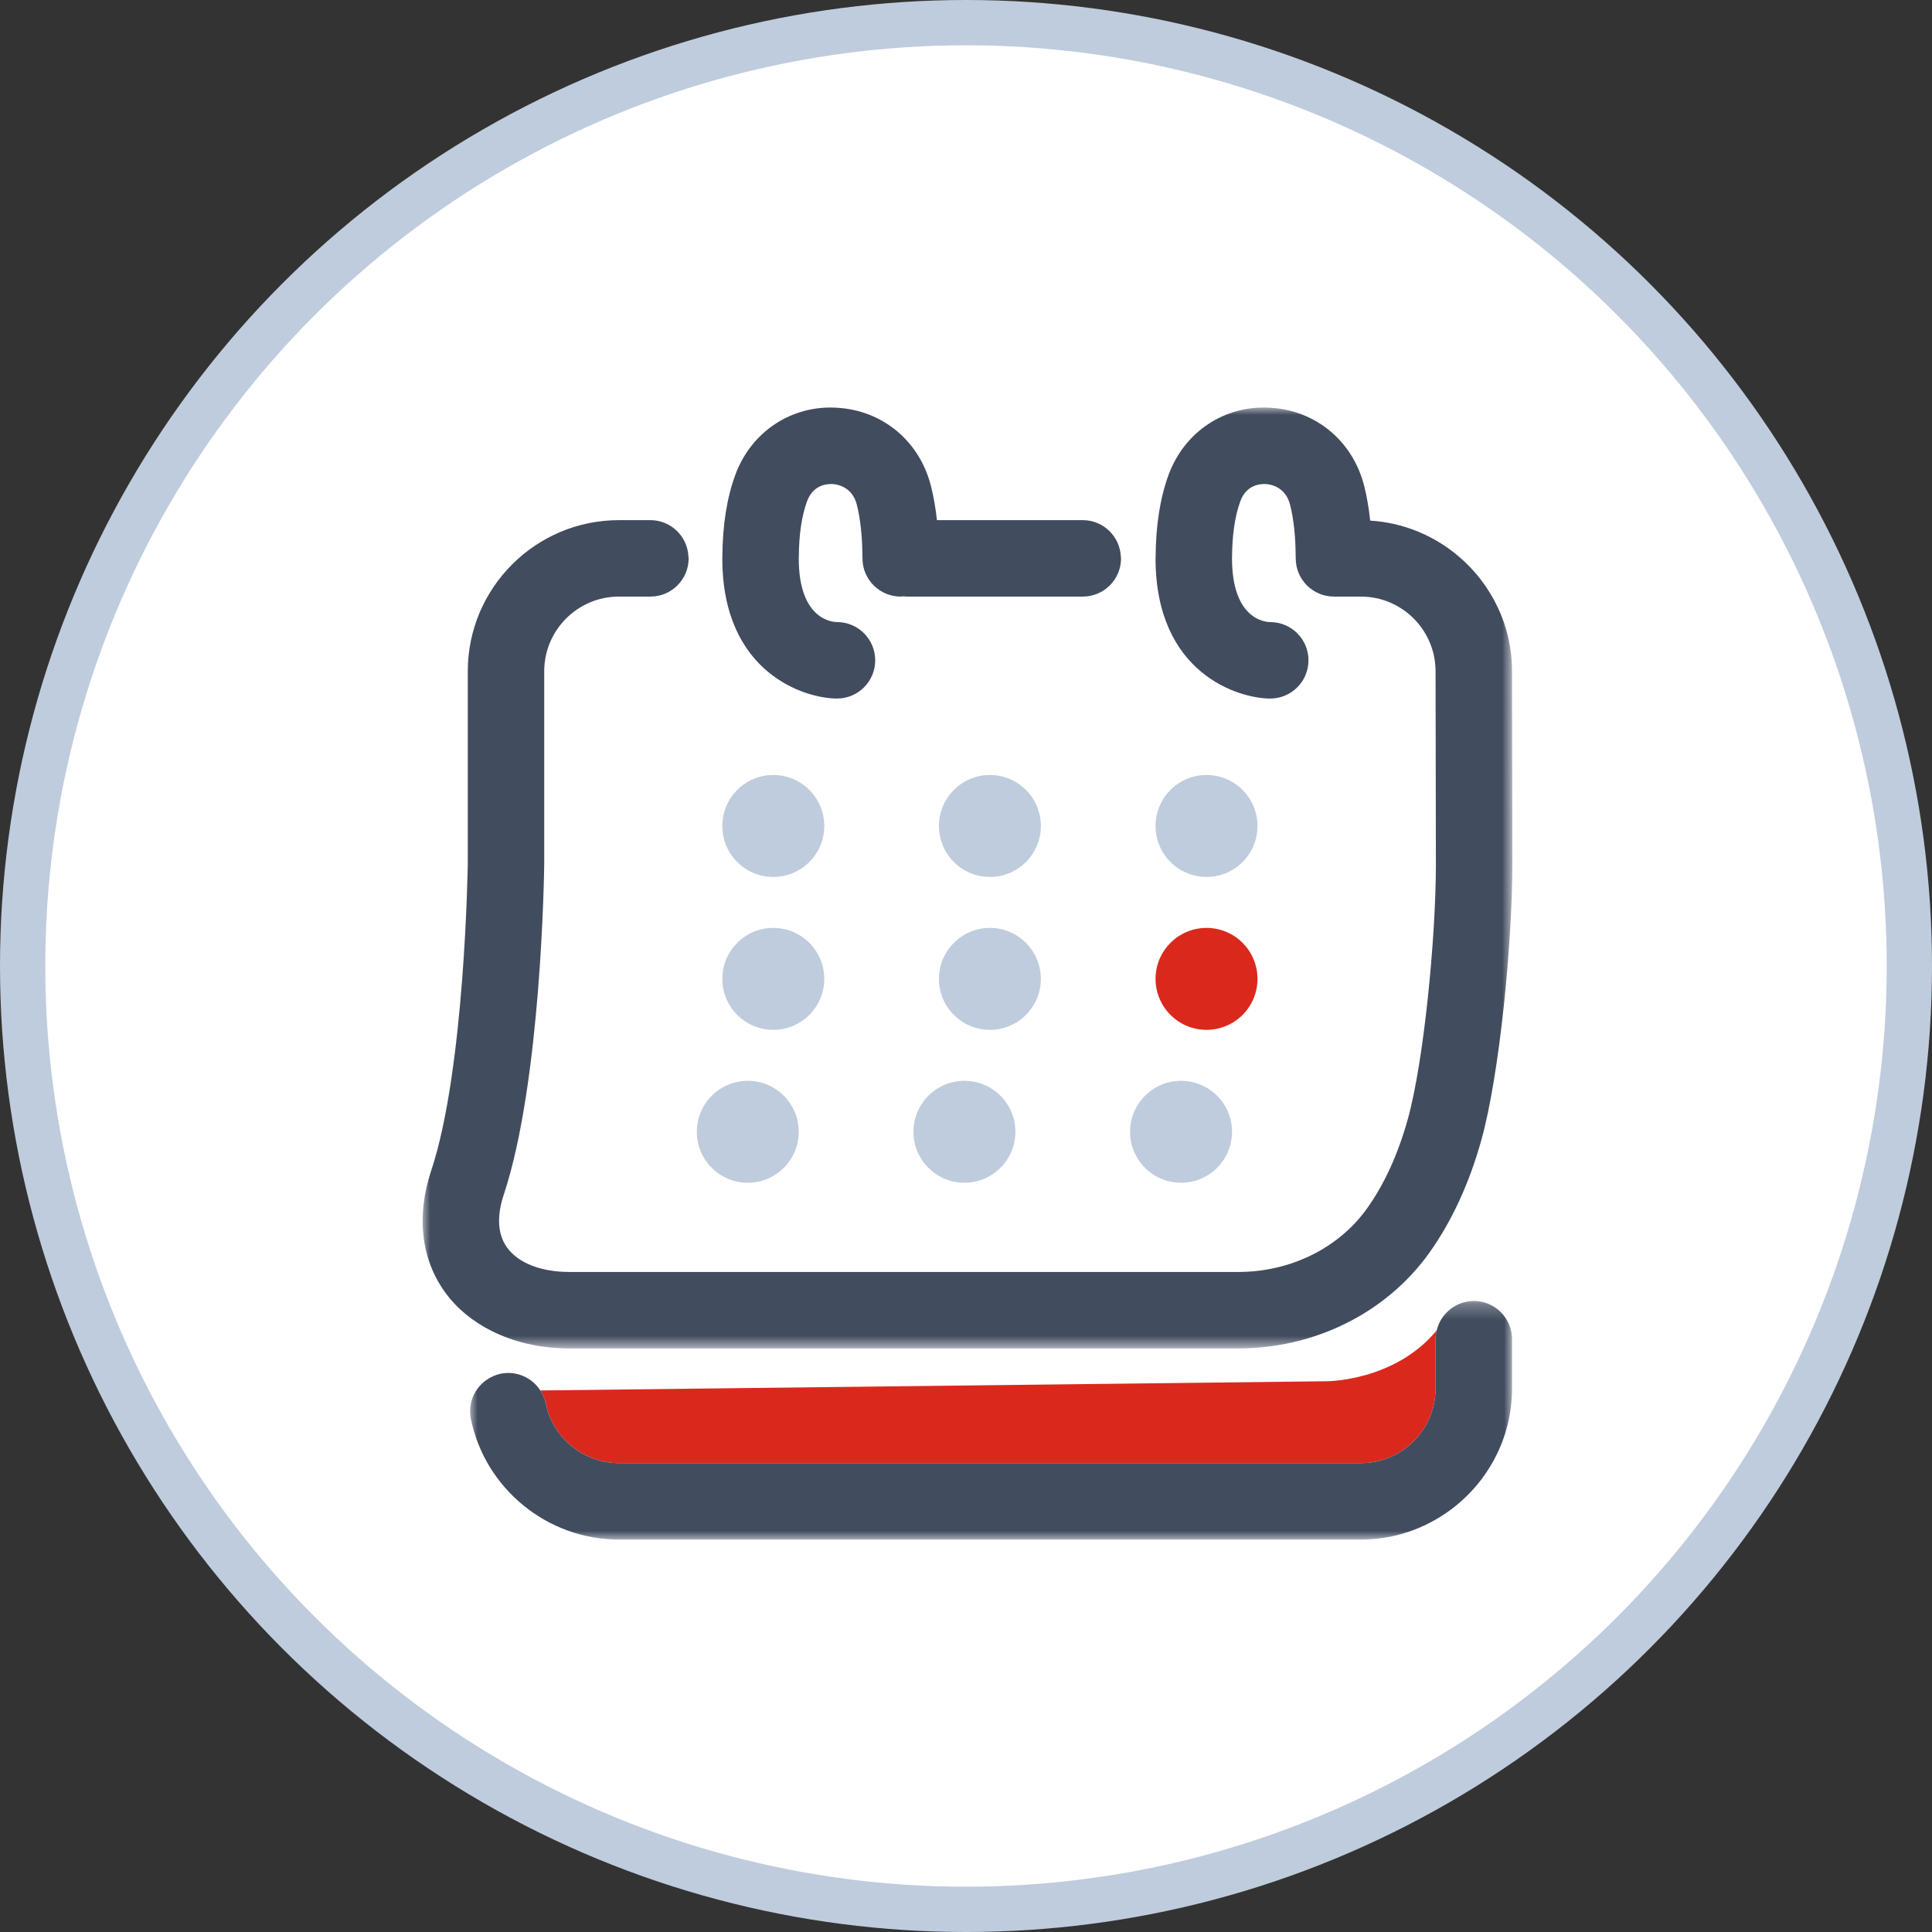 <?xml version="1.0" encoding="UTF-8"?>
<svg width="128px" height="128px" viewBox="0 0 128 128" version="1.1" xmlns="http://www.w3.org/2000/svg" xmlns:xlink="http://www.w3.org/1999/xlink">
    <rect x="0" y="0" width="128" height="128" fill="#333333" stroke="none"/>
    <!-- Generator: sketchtool 57.1 (101010) - https://sketch.com -->
    <title>BF075175-8CB6-41AF-94A8-17BEC1EEE1B1</title>
    <desc>Created with sketchtool.</desc>
    <defs>
        <polygon id="path-1" points="1.001 0.264 70.033 0.264 70.033 16.071 1.001 16.071"></polygon>
        <polygon id="path-3" points="3.02450177e-06 0 72.197 0 72.197 62.336 3.02450177e-06 62.336"></polygon>
    </defs>
    <g id="Styleguide-and-Components" stroke="none" stroke-width="1" fill="none" fill-rule="evenodd">
        <g id="Styles-and-Components" transform="translate(-80, -2601)">
            <g id="Due-Date-Calculator" transform="translate(80, 2601)">
                <circle id="Oval" stroke="#BFCCDD" stroke-width="3" fill="#FFFFFF" cx="64" cy="64" r="62.5"></circle>
                <g id="Group-31" transform="translate(28, 27)">
                    <path d="M26.609,27.722 C26.609,29.588 25.097,31.1 23.232,31.1 C21.366,31.1 19.855,29.588 19.855,27.722 C19.855,25.857 21.366,24.345 23.232,24.345 C25.097,24.345 26.609,25.857 26.609,27.722" id="Fill-1" fill="#BFCCDD"></path>
                    <path d="M40.96,27.722 C40.96,29.588 39.448,31.1 37.584,31.1 C35.719,31.1 34.207,29.588 34.207,27.722 C34.207,25.857 35.719,24.345 37.584,24.345 C39.448,24.345 40.96,25.857 40.96,27.722" id="Fill-3" fill="#BFCCDD"></path>
                    <path d="M55.312,27.722 C55.312,29.588 53.801,31.1 51.936,31.1 C50.07,31.1 48.558,29.588 48.558,27.722 C48.558,25.857 50.07,24.345 51.936,24.345 C53.801,24.345 55.312,25.857 55.312,27.722" id="Fill-5" fill="#BFCCDD"></path>
                    <path d="M26.609,37.853 C26.609,39.719 25.097,41.23 23.232,41.23 C21.366,41.23 19.855,39.719 19.855,37.853 C19.855,35.988 21.366,34.476 23.232,34.476 C25.097,34.476 26.609,35.988 26.609,37.853" id="Fill-7" fill="#BFCCDD"></path>
                    <path d="M40.96,37.853 C40.96,39.719 39.448,41.23 37.584,41.23 C35.719,41.23 34.207,39.719 34.207,37.853 C34.207,35.988 35.719,34.476 37.584,34.476 C39.448,34.476 40.96,35.988 40.96,37.853" id="Fill-9" fill="#BFCCDD"></path>
                    <path d="M55.312,37.853 C55.312,39.719 53.801,41.23 51.936,41.23 C50.07,41.23 48.558,39.719 48.558,37.853 C48.558,35.988 50.07,34.476 51.936,34.476 C53.801,34.476 55.312,35.988 55.312,37.853" id="Fill-11" fill="#DA291C"></path>
                    <path d="M24.92,47.984 C24.92,49.85 23.408,51.361 21.543,51.361 C19.678,51.361 18.166,49.85 18.166,47.984 C18.166,46.119 19.678,44.607 21.543,44.607 C23.408,44.607 24.92,46.119 24.92,47.984" id="Fill-13" fill="#BFCCDD"></path>
                    <path d="M39.272,47.984 C39.272,49.85 37.761,51.361 35.895,51.361 C34.03,51.361 32.518,49.85 32.518,47.984 C32.518,46.119 34.03,44.607 35.895,44.607 C37.761,44.607 39.272,46.119 39.272,47.984" id="Fill-15" fill="#BFCCDD"></path>
                    <path d="M53.625,47.984 C53.625,49.85 52.113,51.361 50.248,51.361 C48.382,51.361 46.87,49.85 46.87,47.984 C46.87,46.119 48.382,44.607 50.248,44.607 C52.113,44.607 53.625,46.119 53.625,47.984" id="Fill-17" fill="#BFCCDD"></path>
                    <path d="M68.148,59.688 C68.147,59.69 68.146,59.692 68.144,59.694 C68.146,59.693 68.147,59.692 68.148,59.691 L68.148,59.688 Z" id="Fill-19" fill="#DA291C"></path>
                    <path d="M13.005,69.934 L62.163,69.934 C64.892,69.934 67.111,67.716 67.111,64.986 L67.111,61.725 C67.111,61.522 67.141,61.327 67.186,61.138 C64.426,64.502 59.931,64.51 59.931,64.51 L7.8,65.121 C7.967,65.379 8.093,65.667 8.16,65.986 C8.627,68.274 10.665,69.934 13.005,69.934" id="Fill-21" fill="#DA291C"></path>
                    <g id="Group-25" transform="translate(2.143, 58.929)">
                        <mask id="mask-2" fill="white">
                            <use xlink:href="#path-1"></use>
                        </mask>
                        <g id="Clip-24"></g>
                        <path d="M67.5,0.264 C66.94,0.264 66.424,0.452 66.004,0.762 C66.004,0.763 66.003,0.764 66.002,0.765 C65.53,1.114 65.185,1.619 65.043,2.209 C64.998,2.398 64.968,2.593 64.968,2.797 L64.968,6.057 C64.968,8.787 62.748,11.006 60.02,11.006 L10.862,11.006 C8.522,11.006 6.484,9.345 6.016,7.058 C5.951,6.739 5.824,6.449 5.656,6.192 C5.107,5.344 4.082,4.871 3.026,5.084 C2.814,5.127 2.618,5.204 2.431,5.294 C1.414,5.788 0.816,6.915 1.052,8.074 C2,12.707 6.126,16.072 10.862,16.072 L60.02,16.072 C62.214,16.072 64.239,15.354 65.891,14.153 C68.396,12.33 70.033,9.385 70.033,6.057 L70.033,2.797 C70.033,1.397 68.899,0.264 67.5,0.264" id="Fill-23" fill="#424C5F" mask="url(#mask-2)"></path>
                    </g>
                    <g id="Group-28">
                        <mask id="mask-4" fill="white">
                            <use xlink:href="#path-3"></use>
                        </mask>
                        <g id="Clip-27"></g>
                        <path d="M72.176,17.474 C72.176,14.427 70.802,11.701 68.647,9.867 C67.045,8.503 65.011,7.629 62.779,7.492 C62.691,6.666 62.558,5.89 62.377,5.179 C61.612,2.195 59.151,0.165 56.106,0.011 C53.13,-0.154 50.474,1.601 49.422,4.457 C48.861,5.982 48.576,7.805 48.564,9.867 C48.563,9.91 48.558,9.95 48.558,9.994 C48.558,17.611 54.043,19.28 56.157,19.28 C57.555,19.28 58.69,18.146 58.69,16.747 C58.69,15.349 57.555,14.215 56.157,14.215 C55.899,14.215 53.624,14.096 53.624,9.994 C53.624,9.95 53.627,9.91 53.627,9.867 C53.638,8.407 53.821,7.172 54.175,6.208 C54.573,5.125 55.467,5.055 55.848,5.069 C56.151,5.084 57.159,5.229 57.469,6.434 C57.711,7.382 57.835,8.539 57.842,9.867 C57.842,9.91 57.846,9.95 57.846,9.994 C57.846,11.393 58.98,12.525 60.378,12.525 L62.162,12.525 C64.891,12.525 67.11,14.745 67.11,17.479 L67.132,30.255 C67.132,35.087 66.335,43.347 65.265,47.166 C64.619,49.476 63.715,51.459 62.573,53.057 C60.69,55.696 57.497,57.271 54.036,57.271 L9.723,57.271 C7.841,57.271 6.336,56.68 5.591,55.649 C4.811,54.566 5.041,53.155 5.371,52.162 C7.857,44.709 8.05,30.842 8.056,30.225 L8.056,17.474 C8.056,14.745 10.276,12.525 13.004,12.525 L15.091,12.525 C16.488,12.525 17.624,11.393 17.624,9.994 C17.624,9.951 17.612,9.91 17.61,9.867 C17.544,8.528 16.446,7.461 15.091,7.461 L13.004,7.461 C7.483,7.461 2.992,11.953 2.992,17.474 L2.992,30.195 C2.99,30.331 2.803,43.85 0.567,50.56 C-0.43,53.55 -0.104,56.409 1.483,58.612 C2.262,59.694 3.325,60.553 4.573,61.18 C6.056,61.924 7.808,62.336 9.723,62.336 L54.036,62.336 C59.129,62.336 63.863,59.968 66.697,56.001 C68.18,53.92 69.341,51.406 70.143,48.531 C71.353,44.204 72.198,35.427 72.198,30.251 L72.176,17.474 Z" id="Fill-26" fill="#424C5F" mask="url(#mask-4)"></path>
                    </g>
                    <path d="M27.453,19.28 C28.851,19.28 29.985,18.146 29.985,16.747 C29.985,15.349 28.851,14.214 27.453,14.214 C27.194,14.214 24.92,14.096 24.92,9.994 C24.92,9.95 24.924,9.91 24.925,9.867 C24.934,8.407 25.116,7.173 25.47,6.208 C25.871,5.125 26.77,5.055 27.145,5.069 C27.446,5.084 28.456,5.229 28.766,6.434 C29.006,7.383 29.13,8.539 29.137,9.867 C29.137,9.91 29.141,9.95 29.141,9.994 C29.141,11.393 30.276,12.525 31.674,12.525 C31.737,12.525 31.798,12.513 31.859,12.507 C31.922,12.513 31.982,12.525 32.044,12.525 L43.737,12.525 C45.136,12.525 46.271,11.393 46.271,9.994 C46.271,9.95 46.26,9.91 46.258,9.867 C46.19,8.528 45.092,7.461 43.737,7.461 L34.075,7.461 C33.985,6.645 33.852,5.881 33.673,5.179 C32.908,2.195 30.446,0.165 27.402,0.011 C24.429,-0.154 21.77,1.601 20.717,4.458 C20.156,5.982 19.871,7.805 19.859,9.867 C19.859,9.91 19.855,9.95 19.855,9.994 C19.855,17.611 25.338,19.28 27.453,19.28" id="Fill-29" fill="#424C5F"></path>
                </g>
            </g>
        </g>
    </g>
</svg>